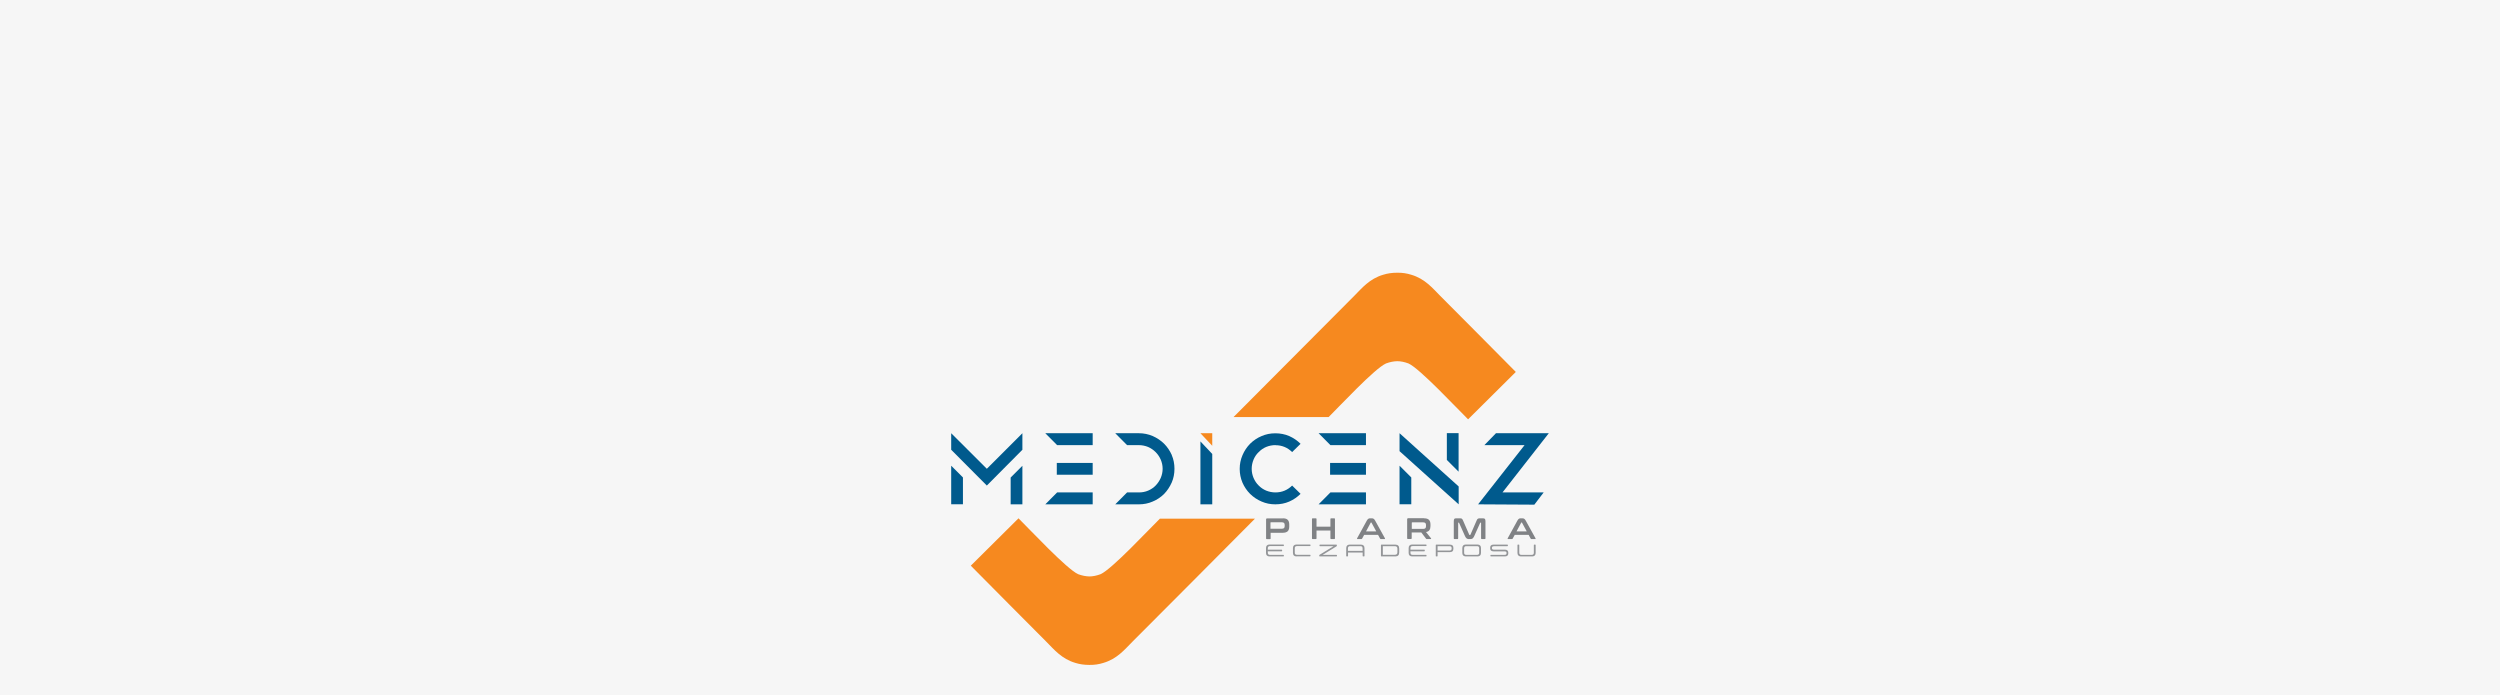 <svg xmlns="http://www.w3.org/2000/svg" id="Layer_2" data-name="Layer 2" viewBox="0 0 302.33 84.08"><defs><style>      .cls-1 {        fill: #f6f6f6;      }      .cls-2, .cls-3 {        fill: #f6891f;      }      .cls-4 {        fill: #808285;      }      .cls-3 {        fill-rule: evenodd;      }      .cls-5 {        fill: #939598;      }      .cls-6 {        fill: #005a8d;      }    </style></defs><g id="Layer_1-2" data-name="Layer 1"><g><rect class="cls-1" width="302.33" height="84.08"></rect><g><path class="cls-6" d="M115.03,56.32l1.42,1.42v3.24h-1.42v-4.66ZM119.34,58.72l-4.31-4.33v-2l4.31,4.3,4.3-4.3v2l-4.3,4.33ZM123.64,56.33v4.66h-1.42v-3.24l1.42-1.42Z"></path><path class="cls-6" d="M132.14,60.99h-5.73l1.43-1.44h4.3v1.44ZM132.14,52.39v1.44h-4.3l-1.43-1.44h5.73ZM132.14,55.98v1.43h-4.34v-1.43h4.34Z"></path><path class="cls-6" d="M141.7,55.03c.22.51.33,1.06.33,1.66s-.11,1.15-.33,1.66c-.24.53-.54.99-.92,1.38-.39.39-.85.7-1.38.92-.52.23-1.08.34-1.67.34h-2.86l1.43-1.44h1.43c.39,0,.77-.07,1.12-.22.37-.16.67-.37.91-.62.26-.27.46-.58.61-.91.15-.36.23-.73.23-1.11s-.08-.76-.23-1.11c-.15-.34-.36-.65-.62-.91-.27-.27-.57-.47-.91-.62-.35-.14-.72-.22-1.11-.22h-1.43l-1.43-1.44h2.86c.57,0,1.13.11,1.67.34.52.23.98.54,1.37.92.39.39.7.85.94,1.38"></path><polygon class="cls-6" points="145.17 53.38 146.6 54.9 146.6 60.99 145.17 60.99 145.17 53.38"></polygon><polygon class="cls-2" points="146.6 53.91 145.17 52.39 146.6 52.39 146.6 53.91"></polygon><path class="cls-6" d="M154.24,53.83c-.38,0-.75.07-1.12.22-.35.15-.65.36-.9.62-.27.25-.47.55-.62.9-.15.36-.23.73-.23,1.12s.08.77.23,1.12c.15.34.35.65.61.9.26.27.56.47.91.62.35.14.72.22,1.12.22.79,0,1.46-.28,2.02-.83l1.02,1c-.39.39-.85.71-1.38.94-.51.22-1.06.33-1.67.33s-1.14-.11-1.67-.34c-.52-.22-.98-.53-1.38-.92-.39-.39-.7-.85-.92-1.35-.23-.54-.34-1.1-.34-1.68s.11-1.12.34-1.66c.22-.51.52-.97.92-1.38.41-.4.87-.71,1.38-.92.52-.23,1.08-.34,1.67-.34s1.16.11,1.67.33c.52.23.98.54,1.38.94l-1.02,1c-.56-.55-1.23-.83-2.02-.83"></path><path class="cls-6" d="M165.19,60.99h-5.73l1.43-1.44h4.3v1.44ZM165.19,52.39v1.44h-4.3l-1.43-1.44h5.73ZM165.19,55.98v1.43h-4.34v-1.43h4.34Z"></path><path class="cls-6" d="M176.39,57.04l-1.42-1.42v-3.24h1.42v4.66ZM176.4,58.83v2.16l-7.15-6.43v-2.17l7.15,6.44ZM169.25,56.32l1.42,1.42v3.24h-1.42v-4.66Z"></path><polygon class="cls-6" points="184.37 53.83 179.51 53.83 180.91 52.39 187.3 52.39 181.7 59.55 186.68 59.55 185.55 61.03 178.75 60.99 184.37 53.83"></polygon><path class="cls-3" d="M174.18,35.79c-.93-.93-1.84-2.08-3.53-2.57-.51-.16-1.06-.25-1.68-.24-.62,0-1.17.08-1.68.24-1.69.49-2.6,1.64-3.53,2.57-3.07,3.07-11.53,11.57-14.59,14.65h11.5c1.31-1.29,5.59-5.9,6.95-6.49.49-.18.94-.26,1.35-.27.41,0,.86.09,1.35.27,1.36.59,5.91,5.48,7.22,6.76l5.77-5.73c-3.06-3.08-6.06-6.12-9.13-9.19"></path><path class="cls-3" d="M136.95,77.6c-.93.93-1.84,2.08-3.53,2.57-.51.16-1.06.25-1.68.24-.62,0-1.17-.08-1.68-.24-1.69-.49-2.6-1.64-3.53-2.57-3.07-3.07-6.07-6.11-9.13-9.19l5.77-5.73c1.31,1.29,5.86,6.17,7.22,6.76.49.18.94.26,1.35.27.41,0,.86-.09,1.35-.27,1.36-.59,5.87-5.44,7.18-6.72h11.5c-3.06,3.08-11.75,11.82-14.82,14.88"></path><path class="cls-5" d="M153.32,66.85c0,.16.08.25.25.25h1.64s.05.02.05.05v.09s-.02.05-.05.05h-1.69c-.13,0-.24-.04-.31-.11-.07-.07-.11-.17-.11-.31v-.6c0-.13.04-.24.11-.31.07-.07.17-.11.31-.11h1.69s.05.02.05.05v.09s-.02.05-.05.05h-1.64c-.16,0-.25.08-.25.25v.18h1.68s.05.02.05.05v.1s-.02.05-.05.05h-1.68v.18Z"></path><path class="cls-5" d="M156.78,67.29c-.13,0-.24-.04-.31-.11-.07-.07-.11-.17-.11-.31v-.6c0-.13.04-.24.11-.31.07-.07.17-.11.31-.11h1.65s.05.02.05.05v.09s-.02.05-.05.05h-1.6c-.16,0-.25.08-.25.25v.55c0,.16.08.25.25.25h1.6s.05.02.05.05v.09s-.02.05-.05.05h-1.65Z"></path><path class="cls-5" d="M159.59,67.29s-.05-.02-.05-.05v-.08s.01-.05.04-.07l1.69-1.04h-1.65s-.05-.02-.05-.05v-.09s.02-.05.05-.05h2s.05.02.05.05v.08s-.01.05-.03.07l-1.69,1.04h1.68s.05.02.05.05v.09s-.02.05-.05.05h-2.03Z"></path><path class="cls-5" d="M164.78,66.3c0-.16-.08-.25-.25-.25h-1.27c-.16,0-.25.08-.25.25v.32h1.77v-.32ZM162.8,66.28c0-.13.04-.24.11-.31.07-.07.17-.11.31-.11h1.37c.13,0,.24.04.31.11.07.07.11.17.11.31v.96s-.02.05-.05.05h-.12s-.05-.02-.05-.05v-.42h-1.77v.42s-.02.05-.05.05h-.12s-.05-.02-.05-.05v-.96Z"></path><path class="cls-5" d="M168.99,66.36c0-.21-.1-.31-.31-.31h-1.45v1.04h1.45c.21,0,.31-.1.31-.31v-.42ZM167,65.91s.02-.05.05-.05h1.68c.16,0,.27.04.36.12.08.08.12.2.12.36v.47c0,.15-.04.27-.12.36-.08.08-.2.12-.36.12h-1.68s-.05-.02-.05-.05v-1.33Z"></path><path class="cls-5" d="M170.57,66.85c0,.16.08.25.25.25h1.64s.05.02.05.05v.09s-.02.05-.05.05h-1.69c-.13,0-.24-.04-.31-.11-.07-.07-.11-.17-.11-.31v-.6c0-.13.04-.24.11-.31.07-.07.17-.11.31-.11h1.69s.05.02.05.05v.09s-.02.05-.05.05h-1.64c-.16,0-.25.08-.25.25v.18h1.68s.05.02.05.05v.1s-.02.05-.05.05h-1.68v.18Z"></path><path class="cls-5" d="M175.55,66.28c0-.15-.09-.23-.26-.23h-1.44v.53h1.44c.17,0,.26-.08.26-.23v-.07ZM173.63,65.91s.02-.05.05-.05h1.65c.29,0,.43.13.43.4v.11c0,.27-.14.4-.43.4h-1.48v.47s-.02.05-.05.05h-.12s-.05-.02-.05-.05v-1.33Z"></path><path class="cls-5" d="M178.63,67.1c.16,0,.25-.08.25-.25v-.55c0-.16-.08-.25-.25-.25h-1.32c-.16,0-.25.08-.25.25v.55c0,.16.08.25.25.25h1.32ZM177.26,67.29c-.13,0-.24-.04-.31-.11-.07-.07-.11-.17-.11-.31v-.6c0-.13.04-.24.11-.31.07-.07.17-.11.31-.11h1.42c.13,0,.24.04.31.11.07.07.11.17.11.31v.6c0,.13-.04.24-.11.31-.07.07-.17.11-.31.11h-1.42Z"></path><path class="cls-5" d="M180.66,66.06c-.16,0-.24.06-.24.19v.03c0,.13.08.19.24.19h1.31c.29,0,.43.12.43.36v.1c0,.24-.14.36-.43.36h-1.68s-.05-.02-.05-.05v-.09s.02-.05.05-.05h1.66c.16,0,.24-.06.24-.19v-.04c0-.13-.08-.19-.24-.19h-1.31c-.29,0-.43-.12-.43-.36v-.1c0-.24.14-.36.43-.36h1.66s.05.02.05.05v.09s-.02.05-.05.05h-1.64Z"></path><path class="cls-5" d="M185.71,66.87c0,.13-.04.24-.11.31-.07.07-.17.11-.31.11h-1.36c-.13,0-.24-.04-.31-.11-.07-.07-.11-.17-.11-.31v-.96s.02-.05.05-.05h.12s.05.02.05.05v.94c0,.16.08.25.25.25h1.26c.16,0,.25-.08.25-.25v-.94s.02-.05.05-.05h.12s.05.02.05.05v.96Z"></path><path class="cls-4" d="M153.65,63.94h1.37c.12,0,.21-.03.26-.08.05-.05.08-.13.08-.24v-.14c0-.11-.03-.19-.08-.24-.05-.05-.14-.08-.26-.08h-1.33s-.05.01-.05.04v.73ZM155.14,62.68c.27,0,.47.06.59.19.12.12.18.31.18.55v.27c0,.24-.06.43-.18.55-.12.12-.32.19-.59.19h-1.48v.69c0,.05-.03.08-.08.08h-.39c-.05,0-.08-.03-.08-.08v-2.32c0-.07.04-.11.11-.11h1.92Z"></path><path class="cls-4" d="M159.13,62.68c.05,0,.08.03.08.08v.93h1.68v-.93c0-.05.03-.08.08-.08h.39c.05,0,.08.03.08.08v2.35c0,.05-.03.08-.08.08h-.39c-.05,0-.08-.03-.08-.08v-.95h-1.68v.95c0,.05-.03.08-.08.08h-.39c-.05,0-.08-.03-.08-.08v-2.35c0-.05.03-.08.08-.08h.39Z"></path><path class="cls-4" d="M165.2,64.26h1.23l-.57-1.05s-.02-.03-.04-.03h-.02s-.03,0-.04.03l-.56,1.05ZM165.89,62.68c.09,0,.17.02.23.06.06.04.12.11.18.22l1.19,2.15s.01.04,0,.06c0,.02-.02.02-.05.02h-.46s-.07-.02-.08-.05l-.25-.46h-1.68l-.25.46s-.04.05-.08.05h-.47s-.05,0-.06-.02,0-.04,0-.06l1.18-2.15c.06-.11.12-.18.18-.22.06-.04.12-.06.2-.06h.21Z"></path><path class="cls-4" d="M170.74,63.96h1.37c.12,0,.21-.03.26-.08.05-.05.08-.13.08-.24v-.15c0-.11-.03-.19-.08-.24-.05-.05-.14-.08-.26-.08h-1.33s-.05.01-.05.04v.75ZM172.22,62.68c.27,0,.47.06.59.19.12.12.18.31.18.55v.2c0,.21-.04.37-.13.49-.08.12-.22.2-.41.23l.61.76s.02.03.01.05c0,.02-.02.04-.06.04h-.46s-.05,0-.06-.01c-.01,0-.02-.02-.04-.04l-.57-.75h-1.16v.71c0,.05-.03.08-.08.08h-.39c-.05,0-.08-.03-.08-.08v-2.32c0-.07.04-.11.11-.11h1.92Z"></path><path class="cls-4" d="M176.54,62.68c.05,0,.1,0,.14.01.04,0,.07.02.1.04.03.02.05.05.08.08.02.03.05.08.07.14l.75,1.72s.03.03.05.03h.04s.04-.01.05-.03l.75-1.72c.02-.06.05-.1.07-.14.02-.03.05-.06.08-.08.03-.02.06-.03.1-.04.04,0,.08-.01.13-.01h.38c.12,0,.21.03.25.08.04.06.06.15.06.29v2.06c0,.05-.03.08-.08.08h-.37c-.05,0-.08-.03-.08-.08v-1.87s0-.04-.03-.04h-.03s-.04,0-.05.03l-.72,1.61c-.03.06-.06.12-.09.16-.03.04-.06.08-.1.11-.03.03-.07.05-.12.06-.04.01-.1.02-.16.02h-.17c-.06,0-.11,0-.16-.02-.04-.01-.08-.03-.12-.06-.03-.03-.07-.07-.1-.11-.03-.04-.06-.1-.09-.16l-.72-1.61s-.02-.03-.05-.03h-.03s-.03.01-.03.04v1.87c0,.05-.03.08-.08.08h-.37c-.05,0-.08-.03-.08-.08v-2.06c0-.14.02-.23.06-.29.04-.06.13-.08.25-.08h.39Z"></path><path class="cls-4" d="M183.4,64.26h1.23l-.57-1.05s-.02-.03-.04-.03h-.02s-.03,0-.04.03l-.56,1.05ZM184.1,62.68c.09,0,.17.02.23.06.06.04.12.11.18.22l1.19,2.15s.01.04,0,.06c0,.02-.02.02-.05.02h-.46s-.07-.02-.08-.05l-.25-.46h-1.68l-.25.46s-.04.05-.08.05h-.47s-.05,0-.06-.02c0-.02,0-.04,0-.06l1.18-2.15c.06-.11.12-.18.18-.22.06-.04.12-.06.2-.06h.21Z"></path></g></g></g></svg>